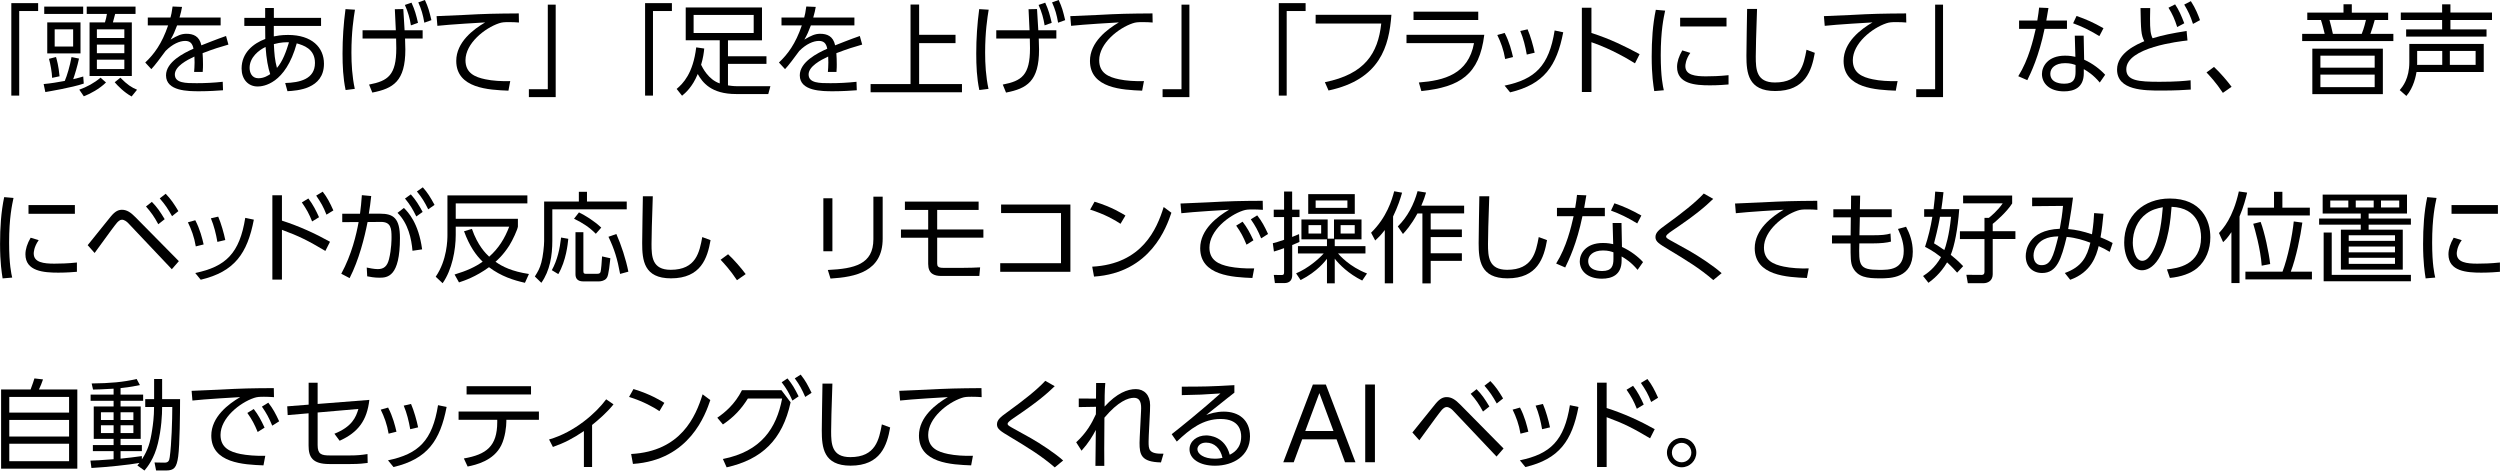 <svg xmlns="http://www.w3.org/2000/svg" id="_&#x30EC;&#x30A4;&#x30E4;&#x30FC;_2" data-name="&#x30EC;&#x30A4;&#x30E4;&#x30FC; 2" viewBox="0 0 430.68 81.06"><defs><style>      .cls-1 {        stroke-width: 0px;      }    </style></defs><g id="_&#x30EC;&#x30A4;&#x30E4;&#x30FC;_5" data-name="&#x30EC;&#x30A4;&#x30E4;&#x30FC; 5"><g><path class="cls-1" d="M1.95,16.47V.54h4.62v1.36h-3.26v14.57h-1.36Z"></path><path class="cls-1" d="M14.42,14.4c-2.04.7-6.07,1.36-6.61,1.46l-.29-1.38c1.14-.1,2.5-.32,3.64-.54.39-.9.88-2.55,1.16-4.11l1.29.26c-.26,1.26-.75,2.87-1,3.55.8-.19,1.27-.32,1.73-.46l.09,1.22ZM14.33,1.14v1.26h-6.71v-1.26h6.71ZM13.87,9.2h-5.73V3.86h5.73v5.34ZM8.98,13.41c-.02-.92-.32-2.52-.54-3.28l1.21-.31c.15.53.44,1.5.61,3.32l-1.27.27ZM12.6,5.05h-3.18v2.97h3.18v-2.97ZM13.65,15.45c1.34-.48,2.57-1.14,3.67-2.07l.94.83c-1.12,1.1-2.7,1.95-3.82,2.38l-.78-1.14ZM23.36,2.4h-3.52c-.05.22-.32,1.26-.39,1.46h3.26v9.23h-7.28V3.86h2.65c.19-.66.24-.85.34-1.46h-3.48v-1.26h8.41v1.26ZM21.42,5.05h-4.73v1.5h4.73v-1.5ZM21.42,7.68h-4.73v1.48h4.73v-1.48ZM21.42,10.28h-4.73v1.62h4.73v-1.62ZM20.74,13.39c1.21,1.22,1.89,1.65,2.87,2.07l-.94,1.16c-1.29-.71-2.4-1.85-2.91-2.45l.97-.78Z"></path><path class="cls-1" d="M38.01,3.01v1.36h-7.5c-.39,1.04-.63,1.6-1.12,2.45,1.19-.71,1.87-1,2.72-1,1.16,0,2.24.38,2.58,1.99.39-.15,2.72-1.09,4.25-1.61l.41,1.48c-1.38.39-2.58.76-4.45,1.48.05.6.07,1.33.07,1.94,0,.24,0,.75-.05,1.29h-1.48c.03-.39.08-1.02.08-1.63,0-.29,0-.58-.03-1.02-1.31.61-3.37,1.7-3.37,3.09,0,1.5,1.89,1.5,3.76,1.5,1.36,0,2.96-.07,4.49-.24l.05,1.46c-.97.07-2.45.17-4.06.17-1.92,0-5.76,0-5.76-2.74,0-2.31,3.04-3.84,4.73-4.59-.19-1-.66-1.34-1.44-1.34-.93,0-2.18.53-3.37,1.73-.78,1.07-1.9,2.57-2.45,3.13l-1.05-1.14c1.5-1.41,2.86-3.21,3.94-6.39h-3.5v-1.36h3.91c.12-.44.24-.93.36-1.9l1.63.07c-.1.59-.19.99-.43,1.83h7.09Z"></path><path class="cls-1" d="M47.16,6.27c.51-.1,1.31-.25,2.46-.25,4.13,0,6.19,2.16,6.19,4.96,0,4.39-4.69,4.64-6.29,4.73l-.39-1.41c2.48-.07,5.13-.65,5.13-3.45,0-2.48-2.04-3.06-3.14-3.38-1.94,7.05-5.81,7.43-6.73,7.43-1.68,0-2.77-1.29-2.77-3.09,0-2.72,2.02-4.33,4.08-5.1-.02-.51-.02-.92-.02-2.24h-3.59v-1.39h3.59v-1.7h1.5v1.7h8.13v1.39h-8.14v1.82ZM45.75,8.09c-1.14.53-2.75,1.77-2.75,3.6,0,.75.34,1.79,1.51,1.79.99,0,1.68-.48,2.04-.71-.36-1.05-.66-2.63-.8-4.67ZM49.78,7.29c-.53-.02-1.34-.03-2.6.31.07,1.63.17,2.8.53,4.1,1-1.14,1.6-2.86,2.07-4.4Z"></path><path class="cls-1" d="M61.15,1.68c-.22,1.33-.61,3.84-.61,7.38,0,1.97.12,4.11.58,6.25l-1.58.2c-.44-2.07-.53-4.2-.53-6.31,0-2.55.17-5.1.51-7.63l1.63.1ZM63.58,14.57c3.26-.63,4.69-1.61,4.69-6.25,0-.36-.02-1.16-.03-1.68h-5.78v-1.43h5.73c-.03-.76-.12-2.72-.17-3.62l1.46-.03c.05.66.19,3.13.22,3.65h3.11v1.43h-3.03c.02.46.05,1.62.05,1.9,0,5.47-2.09,6.71-5.69,7.41l-.56-1.38ZM70.89.46c.59,1.29.8,2.11,1.12,3.47l-1.22.44c-.2-1.24-.49-2.28-1.04-3.52l1.14-.39ZM73.2,0c.59,1.29.73,1.85,1.12,3.47l-1.22.44c-.25-1.43-.49-2.26-1.04-3.5l1.14-.41Z"></path><path class="cls-1" d="M89.42,3.88c-.58-.05-1.07-.07-1.73-.07-.85,0-1.21.03-1.72.2-2.45.82-5.78,3.45-5.78,6.37,0,2.21,1.63,2.91,3.43,3.28,1.19.26,2.82.36,4.28.31l-.31,1.65c-3.35-.14-8.99-.37-8.99-5.13,0-3.23,2.97-5.46,4.98-6.63-.49.02-6.37.37-8.23.59l-.14-1.67c1.02-.03,3.74-.15,4.61-.2,3.81-.21,5.37-.24,9.55-.27l.03,1.56Z"></path><path class="cls-1" d="M95.73.8v15.93h-4.62v-1.36h3.26V.8h1.36Z"></path><path class="cls-1" d="M111.13,16.47V.54h4.62v1.36h-3.26v14.57h-1.36Z"></path><path class="cls-1" d="M132.72,14.84l-.37,1.36h-5.54c-4.32,0-5.8-2.02-6.61-3.45-.92,2.26-2.16,3.3-2.7,3.74l-.93-1.17c1.09-.93,2.82-2.63,3.37-7.16l1.38.2c-.07.75-.19,1.63-.54,2.8.24.49,1.24,2.55,3.21,3.21v-7.43h-5.86V1.29h13.14v5.66h-5.86v2.74h6.63v1.31h-6.63v3.71c.32.05.93.14,1.6.14h5.75ZM129.84,2.57h-10.35v3.11h10.35v-3.11Z"></path><path class="cls-1" d="M147.19,3.01v1.36h-7.5c-.39,1.04-.63,1.6-1.12,2.45,1.19-.71,1.87-1,2.72-1,1.16,0,2.24.38,2.58,1.99.39-.15,2.72-1.09,4.25-1.61l.41,1.48c-1.38.39-2.58.76-4.45,1.48.05.6.07,1.33.07,1.94,0,.24,0,.75-.05,1.29h-1.48c.03-.39.08-1.02.08-1.63,0-.29,0-.58-.03-1.02-1.31.61-3.37,1.7-3.37,3.09,0,1.5,1.89,1.5,3.76,1.5,1.36,0,2.96-.07,4.49-.24l.05,1.46c-.97.07-2.45.17-4.06.17-1.92,0-5.76,0-5.76-2.74,0-2.31,3.04-3.84,4.73-4.59-.19-1-.66-1.34-1.45-1.34-.93,0-2.18.53-3.37,1.73-.78,1.07-1.9,2.57-2.45,3.13l-1.05-1.14c1.5-1.41,2.86-3.21,3.94-6.39h-3.5v-1.36h3.91c.12-.44.24-.93.36-1.9l1.63.07c-.1.59-.19.99-.43,1.83h7.09Z"></path><path class="cls-1" d="M158.34,6h6.27v1.43h-6.27v7.05h7.38v1.41h-15.74v-1.41h6.88V.78h1.48v5.22Z"></path><path class="cls-1" d="M170.32,1.68c-.22,1.33-.61,3.84-.61,7.38,0,1.97.12,4.11.58,6.25l-1.58.2c-.44-2.07-.53-4.2-.53-6.31,0-2.55.17-5.1.51-7.63l1.63.1ZM172.75,14.57c3.26-.63,4.69-1.61,4.69-6.25,0-.36-.02-1.16-.03-1.68h-5.78v-1.43h5.73c-.03-.76-.12-2.72-.17-3.62l1.46-.03c.05.66.19,3.13.22,3.65h3.11v1.43h-3.03c.02.46.05,1.62.05,1.9,0,5.47-2.09,6.71-5.69,7.41l-.56-1.38ZM180.06.46c.59,1.29.8,2.11,1.12,3.47l-1.22.44c-.2-1.24-.49-2.28-1.04-3.52l1.14-.39ZM182.38,0c.59,1.29.73,1.85,1.12,3.47l-1.22.44c-.25-1.43-.49-2.26-1.04-3.5l1.14-.41Z"></path><path class="cls-1" d="M198.59,3.88c-.58-.05-1.07-.07-1.73-.07-.85,0-1.21.03-1.72.2-2.45.82-5.78,3.45-5.78,6.37,0,2.21,1.63,2.91,3.43,3.28,1.19.26,2.82.36,4.28.31l-.31,1.65c-3.35-.14-8.99-.37-8.99-5.13,0-3.23,2.97-5.46,4.98-6.63-.49.02-6.37.37-8.23.59l-.14-1.67c1.02-.03,3.74-.15,4.61-.2,3.81-.21,5.37-.24,9.55-.27l.03,1.56Z"></path><path class="cls-1" d="M204.9.8v15.93h-4.62v-1.36h3.26V.8h1.36Z"></path><path class="cls-1" d="M220.3,16.47V.54h4.62v1.36h-3.26v14.57h-1.36Z"></path><path class="cls-1" d="M239.7,2.55c-.39,5.41-1.94,11.15-10.83,13.04l-.63-1.43c6.88-1.39,9.15-4.95,9.71-10.1h-11.3v-1.51h13.05Z"></path><path class="cls-1" d="M255.7,6c-.85,6.87-4.16,8.99-10.84,9.69l-.43-1.48c4.37-.34,8.52-1.43,9.5-6.78h-11.63v-1.43h13.39ZM254.66,2.01v1.43h-11.15v-1.43h11.15Z"></path><path class="cls-1" d="M259.3,10.18c-.27-1.63-.76-2.91-1.36-4.15l1.27-.36c.82,1.56,1.22,3.2,1.44,4.16l-1.36.34ZM259.2,14.75c5.27-1.09,7.65-3.4,8.62-9.5l1.48.31c-1.12,5.81-3.3,8.96-9.15,10.35l-.95-1.16ZM263.02,9.4c-.24-1.39-.58-2.77-1.12-4.06l1.26-.29c.49,1.12,1,2.92,1.22,4.03l-1.36.32Z"></path><path class="cls-1" d="M281.66,10.91c-1.16-.71-3.94-2.41-7.5-3.64v8.58h-1.65V1.33h1.65v4.35c3.21,1.02,5.85,2.33,8.3,3.65l-.8,1.58Z"></path><path class="cls-1" d="M286.86,1.82c-.25,1.19-.76,3.42-.76,7.7,0,3.79.39,5.42.53,6.03l-1.65.14c-.15-.99-.44-2.69-.44-5.93,0-2.8.17-5.52.71-8.07l1.61.14ZM291.19,9.11c-.83,1.17-.85,2.14-.85,2.29,0,1.55,1.73,1.75,3.55,1.75.93,0,2.33-.03,3.89-.2v1.6c-.58.05-1.77.15-3.21.15-2.52,0-5.66-.24-5.66-3.16,0-.88.31-1.85.9-2.86l1.38.43ZM297.43,3.06v1.5h-7.99v-1.5h7.99Z"></path><path class="cls-1" d="M302.69,1.53c-.15,4.59-.22,6.61-.22,8.23,0,2.18.1,4.45,3.3,4.45,4.4,0,4.96-3.06,5.44-5.64l1.43.53c-.54,3.08-1.65,6.58-6.82,6.58-4.66,0-4.96-3.11-4.96-6.07,0-1.27.1-6.92.12-8.07h1.72Z"></path><path class="cls-1" d="M328.42,3.88c-.58-.05-1.07-.07-1.73-.07-.85,0-1.21.03-1.72.2-2.45.82-5.78,3.45-5.78,6.37,0,2.21,1.63,2.91,3.43,3.28,1.19.26,2.82.36,4.28.31l-.31,1.65c-3.35-.14-8.99-.37-8.99-5.13,0-3.23,2.97-5.46,4.98-6.63-.49.02-6.37.37-8.23.59l-.14-1.67c1.02-.03,3.74-.15,4.61-.2,3.81-.21,5.37-.24,9.55-.27l.03,1.56Z"></path><path class="cls-1" d="M334.73.8v15.93h-4.62v-1.36h3.26V.8h1.36Z"></path><path class="cls-1" d="M356.08,3.54v1.43h-3.86c-.97,4.74-2.36,7.58-2.97,8.84l-1.56-.68c1.82-2.92,2.57-6.26,3.01-8.16h-2.87v-1.43h3.14c.19-1.17.24-1.55.31-2.23l1.61.07c-.14.82-.15.92-.37,2.16h3.57ZM359.04,10.28c1.43.63,2.79,1.68,3.62,2.6l-.93,1.34c-1.1-1.33-2.14-1.96-2.75-2.31v.7c0,2.52-1.72,3.13-3.4,3.13-2.55,0-3.81-1.41-3.81-2.99,0-1.27.99-3.16,3.99-3.16.85,0,1.39.12,1.77.2l-.1-3.64h1.53l.08,4.13ZM357.56,11.2c-.39-.14-.9-.32-1.8-.32-1.73,0-2.55.87-2.55,1.82,0,1.72,2.09,1.72,2.41,1.72,1.68,0,1.94-.92,1.94-2.07v-1.14ZM361.66,6.22c-1.72-1.04-2.99-1.65-4.52-2.21l.59-1.26c1.7.59,2.84,1.1,4.64,2.11l-.71,1.36Z"></path><path class="cls-1" d="M376.86,6.97c-1.38.15-10.56,1.19-10.56,4.96,0,1.97,2.07,2.16,5.73,2.16,2.8,0,4.39-.15,5.35-.26l.03,1.6c-1.1.07-2.6.17-5.05.17-2.94,0-7.65,0-7.65-3.62,0-2.91,3.5-4.37,4.69-4.88-.56-1.11-.58-1.89-.65-5.71h1.67c-.02.46-.03.93-.03,1.77,0,1.95.08,2.7.44,3.43,1.84-.56,3.23-.83,5.86-1.26l.15,1.63ZM374.71.75c.66.99,1.05,1.89,1.58,3.26l-1.22.65c-.44-1.38-.8-2.18-1.5-3.33l1.14-.58ZM377.42.19c.83,1.26,1.29,2.48,1.58,3.28l-1.21.65c-.44-1.36-.82-2.18-1.51-3.33l1.14-.59Z"></path><path class="cls-1" d="M382.94,16c-1.21-1.82-2.26-2.92-2.82-3.52l1.29-.95c1.1,1.02,2.31,2.45,3.03,3.42l-1.5,1.05Z"></path><path class="cls-1" d="M397.48,3.43v-1.26h6.24V.73h1.43v1.45h6.26v1.26h-2.31c-.25.92-.42,1.46-.75,2.4h3.96v1.24h-15.71v-1.24h3.88c-.1-.44-.41-1.7-.65-2.4h-2.35ZM410.5,16.22h-12.15v-7.84h12.15v7.84ZM409.09,9.59h-9.35v2.07h9.35v-2.07ZM409.09,12.85h-9.35v2.16h9.35v-2.16ZM406.86,5.83c.39-.92.7-2.26.73-2.4h-6.29c.14.49.44,1.68.59,2.4h4.96Z"></path><path class="cls-1" d="M413.41,15.52c.49-.58,1.65-1.97,1.65-4.81v-3.14h12.82v4.83h-11.58c-.1.58-.46,2.65-1.75,4.13l-1.14-1ZM422.14.75v1.41h7.16v1.28h-7.16v1.63h6.22v1.24h-13.85v-1.24h6.2v-1.63h-7.12v-1.28h7.12V.75h1.43ZM420.73,11.17v-2.4h-4.32v2.18s-.02.19-.02.22h4.33ZM426.48,11.17v-2.4h-4.44v2.4h4.44Z"></path><path class="cls-1" d="M2.33,34.09c-.25,1.19-.76,3.42-.76,7.7,0,3.79.39,5.42.53,6.03l-1.65.14c-.15-.99-.44-2.69-.44-5.93,0-2.8.17-5.52.71-8.07l1.61.14ZM6.66,41.38c-.83,1.17-.85,2.14-.85,2.29,0,1.55,1.73,1.75,3.55,1.75.93,0,2.33-.03,3.89-.2v1.6c-.58.05-1.77.15-3.21.15-2.52,0-5.66-.24-5.66-3.16,0-.88.31-1.85.9-2.86l1.38.42ZM12.9,35.33v1.5h-7.99v-1.5h7.99Z"></path><path class="cls-1" d="M15.11,42.23c.65-.78,3.4-4.25,3.99-4.95.76-.92,1.33-1.14,1.92-1.14.8,0,1.48.42,2.33,1.29l7.46,7.56-1.21,1.39-7.51-7.94c-.24-.25-.65-.59-1.09-.59-.32,0-.61.27-.82.49-.49.58-1.17,1.51-3.88,5.24l-1.21-1.36ZM26.16,34.77c.92.94,1.43,1.7,2.21,2.99l-1.1.87c-.7-1.29-1.21-2.02-2.12-3.06l1.02-.8ZM28.54,33.38c.88.9,1.48,1.79,2.19,2.99l-1.09.87c-.75-1.33-1.17-1.96-2.12-3.06l1.02-.8Z"></path><path class="cls-1" d="M33.73,42.45c-.27-1.63-.76-2.91-1.36-4.15l1.27-.36c.82,1.56,1.22,3.2,1.44,4.17l-1.36.34ZM33.63,47.03c5.27-1.09,7.65-3.4,8.62-9.5l1.48.31c-1.12,5.81-3.3,8.96-9.15,10.35l-.95-1.16ZM37.45,41.67c-.24-1.39-.58-2.77-1.12-4.06l1.26-.29c.49,1.12,1,2.92,1.22,4.03l-1.36.32Z"></path><path class="cls-1" d="M56.05,43.23c-3.01-1.79-4.52-2.55-7.48-3.64v8.58h-1.65v-14.53h1.65v4.37c2.97.95,5.78,2.24,8.28,3.64l-.8,1.58ZM53.12,34.19c.82,1.07,1.34,2.12,1.84,3.23l-1.19.73c-.53-1.33-.95-2.09-1.77-3.28l1.12-.68ZM55.59,33.02c.75.95,1.24,1.89,1.84,3.23l-1.19.73c-.54-1.38-.94-2.06-1.77-3.28l1.12-.68Z"></path><path class="cls-1" d="M58.79,47.16c1.8-3.3,2.6-6.76,2.99-8.91l-2.82.02v-1.45h3.06c.15-1.14.22-1.84.32-3.2l1.61.15c-.15,1.31-.22,1.92-.41,3.04h1.94c2.28,0,3.42.75,3.42,4.2,0,6.68-2.14,6.83-3.55,6.83-.9,0-1.61-.15-2.09-.24l-.08-1.51c.37.08,1.26.27,1.9.27,1.04,0,1.63-.48,1.94-1.73.43-1.75.43-3.43.43-3.77,0-1.5-.1-2.65-1.85-2.63l-2.28.02c-.51,2.65-1.48,6.51-3.09,9.66l-1.43-.75ZM71.06,43.2c-.17-2.02-.73-4.71-2.58-6.53l1.1-.85c.7.7,2.53,2.57,3.14,7.14l-1.67.24ZM70.77,33.48c.87.97,1.39,1.84,2.04,3.03l-1.09.78c-.65-1.31-1.07-2.01-1.95-3.09l1-.71ZM72.84,32.27c.82.92,1.29,1.68,2.02,3.03l-1.09.76c-.65-1.31-1.05-1.96-1.95-3.08l1.02-.71Z"></path><path class="cls-1" d="M90.44,48.72c-1.97-.44-4.11-1.12-6.2-2.69-2.29,1.67-4.28,2.33-5.17,2.62l-.76-1.36c2.14-.65,3.54-1.29,4.84-2.21-1.16-1.12-2.26-2.65-3.21-5.24l1.36-.41c.99,2.86,2.36,4.22,2.97,4.79,1.61-1.41,2.7-3.16,3.45-5.17h-9.21v1.43c0,2.55-.63,6-2.26,8.31l-1.19-1.12c1.97-2.86,2.02-6.36,2.02-7.19v-6.82h13.77v1.38h-12.34v2.65h10.71v1.34c-.05.48-.9,2.35-1.48,3.26-1.04,1.65-2.19,2.65-2.38,2.8,1.19.85,2.84,1.67,5.76,2.11l-.68,1.5Z"></path><path class="cls-1" d="M101.12,33.04v1.68h6.85v1.34h-12.82v5.42c0,2.55-.41,5.15-1.89,7.24l-1.12-1.09c.54-.87.83-1.34,1.12-2.41.29-1.05.48-2.91.48-3.67v-6.83h5.98v-1.68h1.39ZM95.06,46.55c.97-1.75,1.38-3.69,1.6-5.63l1.24.22c-.08.85-.37,3.77-1.72,6.08l-1.12-.68ZM102.65,40.28c-1.1-1.11-2.16-1.82-3.76-2.6l.85-1.09c1.05.51,2.6,1.45,3.84,2.62l-.94,1.07ZM100.5,40v6.71c0,.44.17.46.54.46h1.8c.48,0,.56-.15.63-.37.08-.29.22-1.84.25-2.63l1.43.32c-.31,3.01-.49,3.23-.71,3.5-.29.34-.85.49-1.31.49h-2.63c-1.19,0-1.36-.71-1.36-1.26v-7.22h1.36ZM106.83,47.2c-.48-2.6-.95-4.18-2.01-6.41l1.36-.48c.82,1.84,1.65,4.35,2.07,6.49l-1.43.39Z"></path><path class="cls-1" d="M112.46,33.8c-.15,4.59-.22,6.61-.22,8.23,0,2.18.1,4.45,3.3,4.45,4.4,0,4.96-3.06,5.44-5.64l1.43.53c-.54,3.08-1.65,6.58-6.82,6.58-4.66,0-4.96-3.11-4.96-6.07,0-1.28.1-6.92.12-8.07h1.72Z"></path><path class="cls-1" d="M126.96,48.27c-1.21-1.82-2.26-2.92-2.82-3.52l1.29-.95c1.1,1.02,2.31,2.45,3.03,3.42l-1.5,1.05Z"></path><path class="cls-1" d="M143.4,43.29h-1.56v-9.13h1.56v9.13ZM152.06,41.11c0,5.68-4.66,6.61-8.99,6.88l-.46-1.48c4.59-.22,7.85-.97,7.85-5.3v-7.33h1.6v7.22Z"></path><path class="cls-1" d="M161.45,36.15v3.38h7.96v1.41h-7.96v4.45c0,.46.15.75.99.75h3.59c.9,0,1.92-.03,2.82-.08l-.14,1.48h-6.53c-1.26,0-2.28-.39-2.28-2.07v-4.52h-4.69v-1.41h4.69v-3.38h-4.01v-1.43h12.7v1.43h-7.14Z"></path><path class="cls-1" d="M184.4,35.23v11.59h-12.09v-1.48h10.47v-8.63h-10.32v-1.48h11.93Z"></path><path class="cls-1" d="M193.04,38.56c-1-.68-2.79-1.68-5.24-2.45l.76-1.36c3.01.9,4.88,2.11,5.32,2.38l-.85,1.43ZM188.16,45.94c8.6-.46,11.13-6.48,12.31-10.28l1.33.99c-.82,2.41-3.54,10.35-13.33,11l-.31-1.7Z"></path><path class="cls-1" d="M217.58,36.15c-.73-.05-1.26-.07-1.73-.07-.83,0-1.21.03-1.72.2-2.45.82-5.78,3.45-5.78,6.37,0,2.21,1.63,2.91,3.43,3.28,1.09.22,2.77.36,4.28.31l-.31,1.65c-3.35-.14-8.99-.38-8.99-5.13,0-3.23,2.97-5.46,4.98-6.63-.49.02-6.37.38-8.23.6l-.14-1.67c.83-.02,3.77-.15,4.64-.2,4.03-.22,5.63-.25,9.52-.27l.03,1.56ZM214.06,38.19c.78,1,1.27,1.92,1.87,3.21l-1.19.75c-.56-1.36-.99-2.16-1.78-3.28l1.1-.68ZM216.58,37.1c.82,1.05,1.26,1.89,1.87,3.21l-1.19.75c-.58-1.38-.97-2.11-1.78-3.28l1.1-.68Z"></path><path class="cls-1" d="M223.87,41.67c-.34.15-.51.24-1.26.54v5.2c0,.77-.37,1.36-1.38,1.36h-1.6l-.19-1.41,1.29.02c.31,0,.48-.04.48-.46v-4.17c-1.04.37-1.33.46-1.75.58l-.19-1.43c.51-.13.94-.24,1.94-.59v-3.91h-1.78v-1.28h1.78v-3.13h1.39v3.13h1.27v1.28h-1.27v3.42c.51-.2.87-.34,1.19-.49l.07,1.34ZM223.28,47.09c1.97-.82,3.86-2.41,4.76-3.43h-4.44v-1.26h5v-1.17h-4.4v-3.42h4.52v3.3h1.09v-3.3h4.74v3.42h-4.61v1.17h5.29v1.26h-4.73c.27.32,2.01,2.31,5,3.45l-.83,1.22c-2.36-1.16-3.98-2.79-4.73-3.77v4.25h-1.34v-4.23c-.26.34-1.63,2.19-4.54,3.67l-.78-1.16ZM233.39,36.84h-8.02v-3.4h8.02v3.4ZM227.6,38.78h-2.18v1.45h2.18v-1.45ZM232.12,34.53h-5.47v1.28h5.47v-1.28ZM233.38,38.78h-2.43v1.45h2.43v-1.45Z"></path><path class="cls-1" d="M239.99,48.81h-1.43v-9.18c-.7.92-1.22,1.41-1.65,1.8l-.71-1.34c2.7-2.63,3.6-5.68,3.98-7.14l1.36.24c-.29,1.04-.73,2.4-1.55,4.1v11.53ZM240.81,39c1.68-1.65,2.77-3.79,3.4-6.07l1.46.24c-.17.58-.32,1.1-.82,2.26h7.38v1.33h-5.76v2.77h5.37v1.31h-5.37v2.79h5.37v1.31h-5.37v3.88h-1.43v-12.05h-.85c-1.14,2.09-2.04,3.03-2.5,3.54l-.88-1.29Z"></path><path class="cls-1" d="M256.56,33.8c-.15,4.59-.22,6.61-.22,8.23,0,2.18.1,4.45,3.3,4.45,4.4,0,4.96-3.06,5.44-5.64l1.43.53c-.54,3.08-1.65,6.58-6.82,6.58-4.66,0-4.96-3.11-4.96-6.07,0-1.28.1-6.92.12-8.07h1.72Z"></path><path class="cls-1" d="M276.47,35.81v1.43h-3.86c-.97,4.74-2.36,7.58-2.97,8.84l-1.56-.68c1.82-2.92,2.57-6.25,3.01-8.16h-2.87v-1.43h3.14c.19-1.17.24-1.55.31-2.23l1.61.07c-.14.82-.15.92-.37,2.16h3.57ZM279.43,42.55c1.43.63,2.79,1.68,3.62,2.6l-.94,1.34c-1.1-1.33-2.14-1.96-2.75-2.31v.7c0,2.52-1.72,3.13-3.4,3.13-2.55,0-3.81-1.41-3.81-2.99,0-1.28.99-3.16,3.99-3.16.85,0,1.39.12,1.77.2l-.1-3.64h1.53l.08,4.13ZM277.95,43.47c-.39-.14-.9-.32-1.8-.32-1.73,0-2.55.87-2.55,1.82,0,1.72,2.09,1.72,2.41,1.72,1.68,0,1.94-.92,1.94-2.07v-1.14ZM282.05,38.49c-1.72-1.04-2.99-1.65-4.52-2.21l.59-1.26c1.7.59,2.84,1.1,4.64,2.11l-.71,1.36Z"></path><path class="cls-1" d="M295.15,48.25c-2.36-2.04-4.73-3.47-7.75-5.29-1.56-.94-2.21-1.33-2.21-2.11s.58-1.26,1.78-2.12c2.86-2.07,5.13-3.86,6.54-5.39l1.63.92c-1.41,1.36-3.01,2.75-7.12,5.52-.68.46-1,.76-1,.95,0,.24.19.34.71.65.51.29,2.82,1.55,3.28,1.82,1.72.99,4.18,2.6,5.58,3.86l-1.44,1.19Z"></path><path class="cls-1" d="M313.11,36.15c-.58-.05-1.07-.07-1.73-.07-.85,0-1.21.03-1.72.2-2.45.82-5.78,3.45-5.78,6.37,0,2.21,1.63,2.91,3.43,3.28,1.19.25,2.82.36,4.28.31l-.31,1.65c-3.35-.14-8.99-.38-8.99-5.13,0-3.23,2.97-5.46,4.98-6.63-.49.02-6.37.38-8.23.6l-.14-1.67c1.02-.03,3.74-.15,4.61-.2,3.81-.2,5.37-.24,9.55-.27l.03,1.56Z"></path><path class="cls-1" d="M325.89,36.03v1.39h-5.49l-.07,3.11h2.21c1.6,0,2.4-.08,3.14-.3l.08,1.39c-.66.19-1.78.31-3.16.31h-2.29c-.1,3.77-.08,4.56,3.43,4.56,1.77,0,4.22,0,4.22-3.28,0-1.14-.31-2.33-.99-3.77l1.39-.38c.63,1.17,1.16,2.62,1.16,4.3,0,4.59-3.82,4.59-5.69,4.59-2.18,0-3.81-.2-4.66-1.9-.37-.76-.37-1.67-.37-4.11h-3.2v-1.39h3.21l.03-3.11h-3.01v-1.39h3.04l.02-2.35h1.56l-.05,2.35h5.47Z"></path><path class="cls-1" d="M337.52,36.04c-.25,3.47-.82,6.32-1.46,7.87,1.12.88,1.75,1.53,2.14,1.94l-1.04,1.12c-.43-.48-.83-.94-1.73-1.77-1.16,1.97-2.53,3.01-3.21,3.52l-.93-1.17c.68-.44,2.01-1.34,3.09-3.25-1.36-1.09-2.23-1.5-2.75-1.77.56-1.7.97-3.38,1.26-5.18h-1.41v-1.31h1.61c.19-1.39.25-2.31.29-3.03l1.43.1c-.12,1.07-.22,1.99-.37,2.92h3.09ZM334.2,37.35c-.1.63-.32,1.87-1.02,4.57.53.32,1.12.7,1.77,1.16.22-.54.85-2.5,1.16-5.73h-1.9ZM346.66,35.02c-1,1.58-2.89,3.16-3.37,3.55v1.26h3.91v1.34h-3.91v6.07c0,1.09-.8,1.55-1.6,1.55h-2.69l-.25-1.45,2.63.02c.37,0,.49-.2.49-.54v-5.64h-4.23v-1.34h4.23v-2.31h.76c.27-.22,1.51-1.21,2.38-2.5h-6.82v-1.34h8.45v1.34Z"></path><path class="cls-1" d="M355.71,47.03c2.92-1.05,3.81-2.75,4.4-5.22-1.1-.42-2.55-.87-4.08-1-.92,3.79-1.67,6.22-4.23,6.22-1.63,0-2.82-1.09-2.82-2.91,0-.83.31-4.49,5.86-4.71.24-1.22.46-2.74.56-3.94l-5.32.05v-1.48h7.04c-.22,1.7-.27,2.07-.83,5.42,1.43.12,2.55.39,4.1.9.25-1.67.34-2.87.37-3.65l1.61.12c-.12,1.22-.26,2.7-.51,4.06.05.02,1.04.39,2.09.97l-.51,1.53c-.76-.46-1.05-.61-1.9-.99-.41,1.67-1.27,4.5-4.9,5.8l-.93-1.17ZM352.12,41.23c-1.1.54-1.8,1.65-1.8,2.8,0,.32.08,1.65,1.38,1.65,1.53,0,1.99-1.27,2.89-4.96-1,.03-1.72.14-2.46.51Z"></path><path class="cls-1" d="M373.3,46.41c1.75-.19,5.88-.68,5.88-5.54,0-1.34-.41-5.08-5.08-5.24-.15,1.97-.49,6.15-2.24,8.96-1,1.58-2.09,1.97-2.86,1.97-1.67,0-3.06-1.97-3.06-4.78,0-4.62,3.37-7.58,7.85-7.58,5.51,0,6.99,3.81,6.99,6.68,0,2.02-.73,4.03-2.28,5.32-1.1.92-2.8,1.5-4.69,1.68l-.51-1.48ZM369.78,36.79c-1.58,1.16-2.36,3.06-2.36,5.03,0,1.16.43,3.11,1.63,3.11.71,0,1.22-.63,1.67-1.38,1.43-2.45,1.7-5.9,1.87-7.85-1,.19-1.94.44-2.8,1.09Z"></path><path class="cls-1" d="M385.8,48.76h-1.39v-8.77c-.66.99-.99,1.31-1.43,1.73l-.71-1.58c.66-.71,2.4-2.55,3.42-7.16l1.43.2c-.24,1.02-.59,2.4-1.31,4.11v11.46ZM398.28,46.8v1.33h-11.46v-1.33h6.39c.92-2.4,1.7-6.26,1.94-8.65l1.48.2c-.31,2.31-1.1,6.14-1.99,8.45h3.64ZM393.19,33.04v2.74h4.73v1.34h-10.71v-1.34h4.54v-2.74h1.44ZM389.44,38.22c.68,1.78,1.43,5.29,1.65,7.26l-1.46.29c-.2-2.92-1.21-6.39-1.46-7.22l1.27-.32Z"></path><path class="cls-1" d="M414.66,36.78h-6.61v.87h7.28v1.05h-7.28v.87h5.88v6.87h-10.66v-6.87h3.42v-.87h-7.17v-1.05h7.17v-.87h-6.56v-3.25h14.53v3.25ZM415.33,47.35v1.11h-15.03v-8.4h1.39v7.29h13.63ZM404.55,34.55h-3.11v1.19h3.11v-1.19ZM412.59,40.53h-7.97v.97h7.97v-.97ZM412.59,42.47h-7.97v1h7.97v-1ZM412.59,44.41h-7.97v1.05h7.97v-1.05ZM408.92,34.55h-3.09v1.19h3.09v-1.19ZM413.32,34.55h-3.14v1.19h3.14v-1.19Z"></path><path class="cls-1" d="M419.75,34.09c-.25,1.19-.76,3.42-.76,7.7,0,3.79.39,5.42.53,6.03l-1.65.14c-.15-.99-.44-2.69-.44-5.93,0-2.8.17-5.52.71-8.07l1.61.14ZM424.08,41.38c-.83,1.17-.85,2.14-.85,2.29,0,1.55,1.73,1.75,3.55,1.75.93,0,2.33-.03,3.89-.2v1.6c-.58.05-1.77.15-3.21.15-2.52,0-5.66-.24-5.66-3.16,0-.88.31-1.85.9-2.86l1.38.42ZM430.32,35.33v1.5h-7.99v-1.5h7.99Z"></path><path class="cls-1" d="M5.27,67.09c.34-.83.58-1.65.66-1.9l1.48.17c-.15.48-.49,1.33-.7,1.73h6.61v13.65H.19v-13.65h5.08ZM11.9,68.38H1.6v2.7h10.3v-2.7ZM11.9,72.34H1.6v2.86h10.3v-2.86ZM11.9,76.44H1.6v3.01h10.3v-3.01Z"></path><path class="cls-1" d="M25.02,70.12v-1.36h1.53v-3.47h1.38v3.47h3.09c0,2.35-.05,7.84-.32,9.86-.27,1.97-.73,2.43-2.09,2.43h-1.72l-.27-1.38,1.67.03c.66.02.87-.27.95-.95.31-2.21.44-6.34.44-8.63h-1.75c0,1.33-.12,3.76-.73,6.27-.63,2.63-1.82,4.08-2.31,4.67l-1.22-.87c.12-.14.27-.36.36-.44-1.75.32-5.71.73-8.28.87l-.17-1.27c.7-.02,1.89-.07,3.99-.24v-1.39h-3.57v-1.05h3.57v-1.07h-3.42v-5.58h3.42v-.97h-3.96v-1.07h3.96v-1.02c-2.07.12-2.87.14-3.54.15l-.24-1.05c3.23-.04,5.37-.22,7.75-.77l.56,1.04c-.63.14-1.53.34-3.33.53v1.12h3.89v1.07h-3.89v.97h3.47v5.58h-3.47v1.07h3.67v1.05h-3.67v1.29c1.19-.1,2.55-.29,3.67-.44v.58c1.05-1.63,1.44-2.86,1.78-5.15.12-.75.32-2.18.32-3.88h-1.53ZM19.57,71.02h-2.18v1.33h2.18v-1.33ZM19.57,73.26h-2.18v1.34h2.18v-1.34ZM22.98,71.02h-2.21v1.33h2.21v-1.33ZM22.98,73.26h-2.21v1.34h2.21v-1.34Z"></path><path class="cls-1" d="M47.22,68.42c-.73-.05-1.26-.07-1.73-.07-.83,0-1.21.03-1.72.2-2.45.82-5.78,3.45-5.78,6.38,0,2.21,1.63,2.91,3.43,3.28,1.09.22,2.77.36,4.28.31l-.31,1.65c-3.35-.13-8.99-.37-8.99-5.13,0-3.23,2.97-5.46,4.98-6.63-.49.02-6.37.37-8.23.59l-.14-1.67c.83-.02,3.77-.15,4.64-.2,4.03-.22,5.63-.25,9.52-.27l.03,1.56ZM43.71,70.46c.78,1,1.27,1.92,1.87,3.21l-1.19.75c-.56-1.36-.99-2.16-1.78-3.28l1.1-.68ZM46.22,69.37c.82,1.05,1.26,1.89,1.87,3.21l-1.19.75c-.58-1.38-.97-2.11-1.78-3.28l1.1-.68Z"></path><path class="cls-1" d="M49.56,71.51l-.08-1.51,3.69-.29v-3.77h1.55v3.65l8.91-.7c-.41,3.52-1.89,5.58-5.12,7.04l-.9-1.21c3.04-1.21,3.72-2.86,4.13-4.27l-7.02.61v5.61c0,1.58.63,1.79,2.12,1.79h3.43c1.19,0,1.99-.07,3.04-.24l.03,1.53c-.65.08-1.39.19-2.97.19h-3.64c-2.92,0-3.57-1.21-3.57-3.18v-5.56l-3.6.31Z"></path><path class="cls-1" d="M66.95,74.72c-.27-1.63-.76-2.91-1.36-4.15l1.27-.36c.82,1.56,1.22,3.2,1.44,4.16l-1.36.34ZM66.84,79.3c5.27-1.09,7.65-3.4,8.62-9.5l1.48.31c-1.12,5.81-3.3,8.96-9.15,10.35l-.95-1.16ZM70.67,73.94c-.24-1.39-.58-2.77-1.12-4.06l1.26-.29c.49,1.12,1,2.92,1.22,4.03l-1.36.32Z"></path><path class="cls-1" d="M87.23,72.62c0,.8-.19,2.7-.87,4.08-1.31,2.67-4.35,3.38-5.8,3.67l-.65-1.39c3.88-.68,5.75-2.09,5.75-6.27v-.39h-6.66v-1.43h13.84v1.43h-5.61v.31ZM91.48,66.53v1.43h-11.1v-1.43h11.1Z"></path><path class="cls-1" d="M102,80.45h-1.41v-6.19c-1.99,1.34-3.31,2.01-5.34,2.74l-.66-1.29c4.44-1.28,8.12-4.59,9.84-6.92l1.26.87c-1.16,1.44-2.63,2.7-3.69,3.55v7.24Z"></path><path class="cls-1" d="M113.61,70.83c-1-.68-2.79-1.68-5.24-2.45l.76-1.36c3.01.9,4.88,2.11,5.32,2.38l-.85,1.43ZM108.73,78.21c8.6-.46,11.13-6.48,12.31-10.28l1.33.99c-.82,2.41-3.54,10.35-13.33,11l-.31-1.7Z"></path><path class="cls-1" d="M124.54,79.07c6.6-1.31,9.23-5.3,10.2-10.42h-5.9c-1.12,1.79-2.38,3.18-4.3,4.47l-.97-1.16c1.33-.9,3.06-2.36,4.25-4.74h6.8l1.58,2.09c-1.41,6.48-4.96,9.84-11.02,11.2l-.65-1.45ZM135.66,65.19c.87,1.07,1.21,1.68,1.92,3.09l-1.07.73c-.59-1.33-1.02-2.06-1.85-3.16l1-.66ZM137.94,64.54c.87,1.11,1.16,1.7,1.87,3.13l-1.09.71c-.58-1.31-.92-1.99-1.8-3.2l1.02-.65Z"></path><path class="cls-1" d="M143.4,66.07c-.15,4.59-.22,6.61-.22,8.23,0,2.18.1,4.45,3.3,4.45,4.4,0,4.96-3.06,5.44-5.64l1.43.53c-.54,3.08-1.65,6.58-6.82,6.58-4.66,0-4.96-3.11-4.96-6.07,0-1.27.1-6.92.12-8.07h1.72Z"></path><path class="cls-1" d="M169.13,68.42c-.58-.05-1.07-.07-1.73-.07-.85,0-1.21.03-1.72.2-2.45.82-5.78,3.45-5.78,6.38,0,2.21,1.63,2.91,3.43,3.28,1.19.25,2.82.36,4.28.31l-.31,1.65c-3.35-.13-8.99-.37-8.99-5.13,0-3.23,2.97-5.46,4.98-6.63-.49.02-6.37.37-8.23.59l-.14-1.67c1.02-.03,3.74-.15,4.61-.2,3.81-.2,5.37-.24,9.55-.27l.03,1.56Z"></path><path class="cls-1" d="M181.71,80.52c-2.36-2.04-4.73-3.47-7.75-5.29-1.56-.93-2.21-1.33-2.21-2.11s.58-1.26,1.78-2.12c2.86-2.07,5.13-3.86,6.54-5.39l1.63.92c-1.41,1.36-3.01,2.75-7.12,5.52-.68.46-1,.76-1,.95,0,.24.19.34.71.65.51.29,2.82,1.55,3.28,1.82,1.72.99,4.18,2.6,5.58,3.86l-1.44,1.19Z"></path><path class="cls-1" d="M185.39,76.2c1.78-1.65,2.65-3.2,3.4-4.83,0-.29.02-1.09.02-1.29l-2.97.05v-1.48l2.97.02c.02-.99.02-1.34.02-2.69h1.58c-.12,1.29-.12,3.03-.12,4.06,2.12-2.33,3.96-3.01,5.39-3.01s2.45,1.04,2.45,2.74c0,.32,0,.73-.02,1.05l-.12,2.43c-.07,1.34-.12,2.31-.12,2.82,0,1.34,0,2.16,2.57,2.09l-.44,1.5c-3.43-.07-3.69-1.36-3.69-3.37,0-.53.05-1.21.14-3.09l.12-2.41c.07-1.21-.05-2.26-1.24-2.26-.97,0-2.7.61-5.07,3.42-.03,4.25-.05,7.33-.02,8.31h-1.53c.02-.88.05-5.2.07-6.19-.58,1.09-1.24,2.21-2.46,3.57l-.92-1.44Z"></path><path class="cls-1" d="M212.67,67.63c-.37.27-.9.7-1.33,1.04-2.18,1.75-2.41,1.94-3.54,2.82.66-.22,1.68-.58,3.04-.58,2.5,0,4.5,1.38,4.5,4.27,0,3.33-2.86,5.05-6.03,5.05-2.7,0-4.39-1.21-4.39-2.82,0-1.41,1.29-2.4,2.87-2.4.59,0,3.23.19,4.06,3.33.48-.24,1.97-.99,1.97-3.13,0-.9-.27-3.03-3.54-3.03-3.01,0-5.22,1.68-7.55,3.89l-.88-1.27c1.31-1.02,5.2-4.15,8.4-7.02-2.89.2-3.89.24-6.66.29v-1.46c3.6,0,5-.02,9.06-.26v1.28ZM207.76,76.25c-1.04,0-1.48.66-1.48,1.12,0,.83,1.09,1.65,2.99,1.65.68,0,1.05-.08,1.33-.15-.37-1.62-1.36-2.62-2.84-2.62Z"></path><path class="cls-1" d="M224.33,75.68l-1.46,3.96h-1.8l5.1-13.39h2.24l5.1,13.39h-1.8l-1.46-3.96h-5.92ZM229.72,74.25l-2.43-6.53-2.43,6.53h4.86Z"></path><path class="cls-1" d="M236.86,66.24v13.39h-1.67v-13.39h1.67Z"></path><path class="cls-1" d="M243.32,74.5c.65-.78,3.4-4.25,3.99-4.95.76-.92,1.33-1.14,1.92-1.14.8,0,1.48.42,2.33,1.29l7.46,7.56-1.21,1.39-7.51-7.94c-.24-.25-.65-.59-1.09-.59-.32,0-.61.27-.82.49-.49.58-1.17,1.51-3.88,5.24l-1.21-1.36ZM254.37,67.04c.92.93,1.43,1.7,2.21,2.99l-1.1.87c-.7-1.29-1.21-2.02-2.12-3.06l1.02-.8ZM256.75,65.65c.88.9,1.48,1.79,2.19,2.99l-1.09.87c-.75-1.33-1.17-1.96-2.12-3.06l1.02-.8Z"></path><path class="cls-1" d="M261.94,74.72c-.27-1.63-.76-2.91-1.36-4.15l1.27-.36c.82,1.56,1.22,3.2,1.44,4.16l-1.36.34ZM261.83,79.3c5.27-1.09,7.65-3.4,8.62-9.5l1.48.31c-1.12,5.81-3.3,8.96-9.15,10.35l-.95-1.16ZM265.66,73.94c-.24-1.39-.58-2.77-1.12-4.06l1.26-.29c.49,1.12,1,2.92,1.22,4.03l-1.36.32Z"></path><path class="cls-1" d="M284.26,75.51c-3.01-1.79-4.52-2.55-7.48-3.64v8.58h-1.65v-14.53h1.65v4.37c2.97.95,5.78,2.24,8.28,3.64l-.8,1.58ZM281.33,66.46c.82,1.07,1.34,2.12,1.84,3.23l-1.19.73c-.53-1.33-.95-2.09-1.77-3.28l1.12-.68ZM283.8,65.29c.75.95,1.24,1.89,1.84,3.23l-1.19.73c-.54-1.38-.94-2.06-1.77-3.28l1.12-.68Z"></path><path class="cls-1" d="M292.23,77.97c0,1.39-1.14,2.53-2.53,2.53s-2.53-1.14-2.53-2.53,1.14-2.53,2.53-2.53,2.53,1.1,2.53,2.53ZM288.02,77.97c0,.92.75,1.67,1.68,1.67s1.67-.75,1.67-1.67-.76-1.68-1.67-1.68-1.68.75-1.68,1.68Z"></path></g></g></svg>